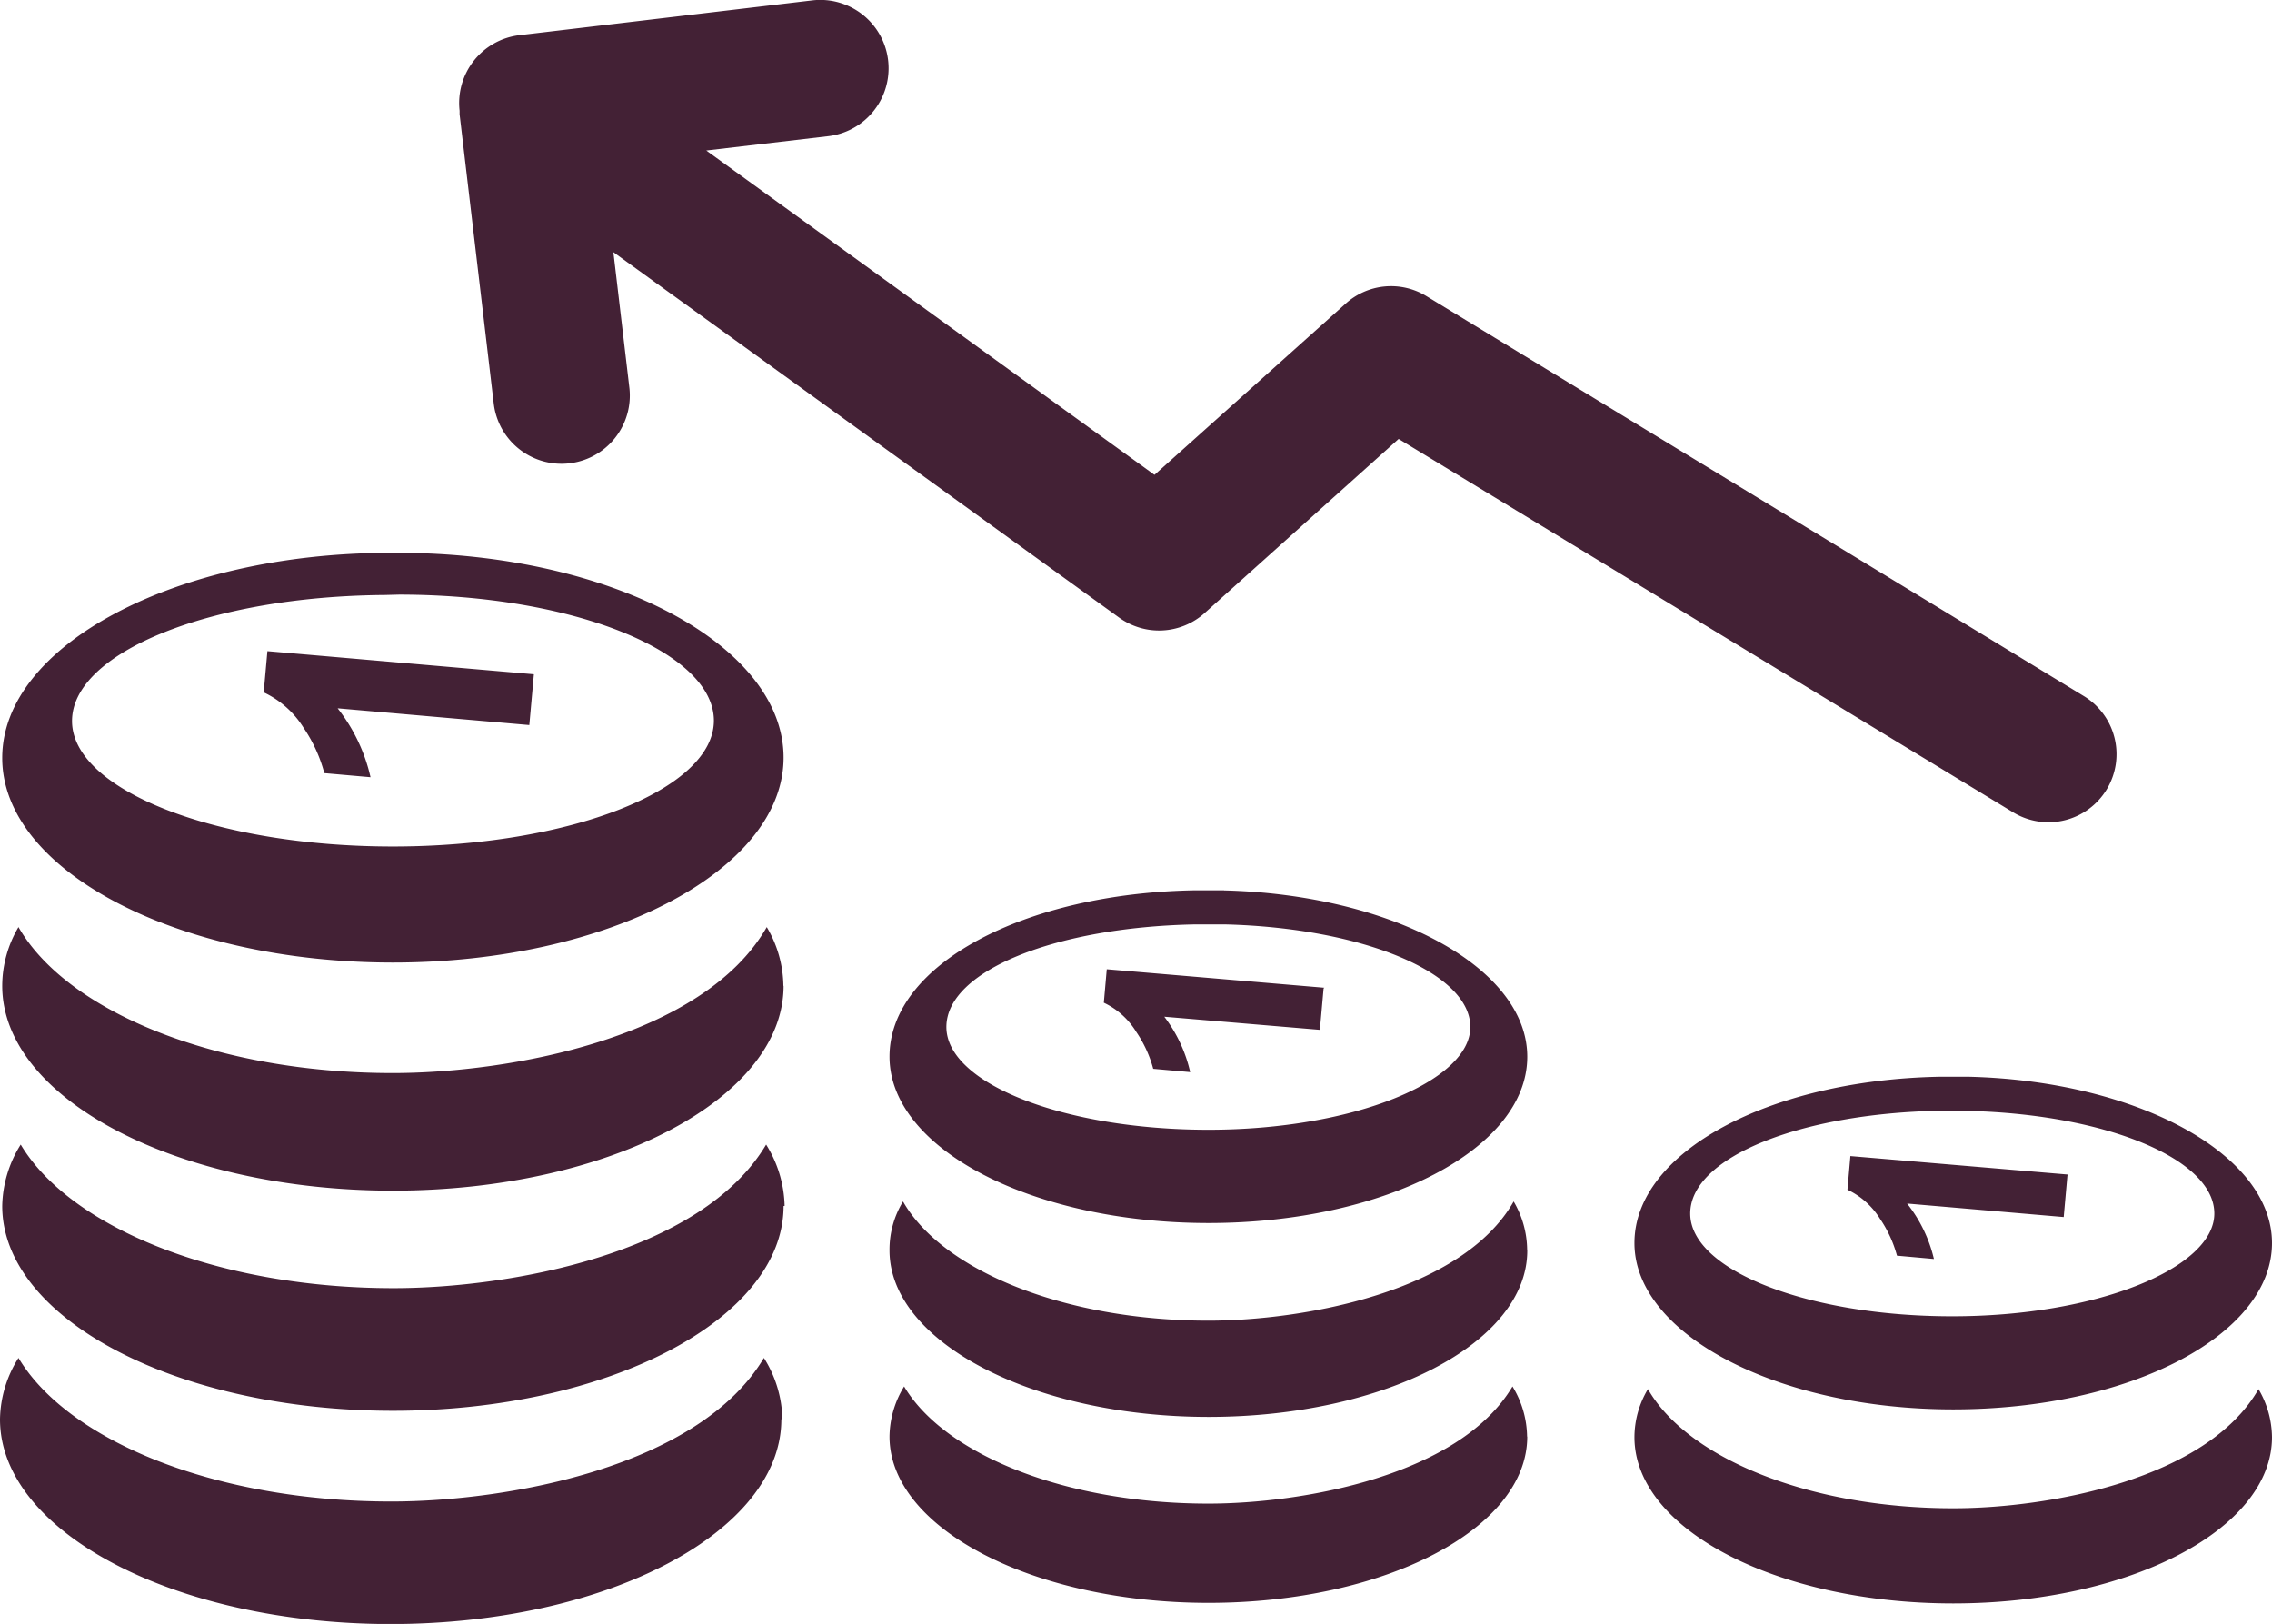 <svg xmlns="http://www.w3.org/2000/svg" width="72.54" height="51.85" viewBox="0 0 72.54 51.85">
  <path id="income-growth" d="M48.761,45.852c0,2.95-4.561,5.31-10.178,5.31S28.4,48.773,28.4,45.852a3.115,3.115,0,0,1,.466-1.6c1.292,2.171,5.151,3.741,9.712,3.741,3.009,0,8.019-.891,9.712-3.741a3.133,3.133,0,0,1,.466,1.6ZM24.947,45.3c0,3.605-5.588,6.538-12.474,6.538S0,48.9,0,45.3a3.77,3.77,0,0,1,.59-1.959c1.587,2.655,6.313,4.585,11.9,4.585,3.688,0,9.824-1.092,11.9-4.585a3.788,3.788,0,0,1,.59,1.959Zm.071-6.809c0,3.605-5.588,6.538-12.474,6.538S.071,42.094.071,38.488a3.806,3.806,0,0,1,.59-1.959c1.587,2.655,6.313,4.585,11.9,4.585,3.688,0,9.824-1.092,11.9-4.585a3.841,3.841,0,0,1,.59,1.959ZM17.046,21.513,16.9,23.135,10.78,22.6a5.523,5.523,0,0,1,1.05,2.2l-1.475-.13a4.72,4.72,0,0,0-.661-1.446A3,3,0,0,0,8.42,22.091l.118-1.316,8.508.738ZM12.733,18.97c5.57,0,10.06,1.829,10.06,4.024S18.2,27.012,12.544,27.012,2.3,25.206,2.3,23.006s4.443-3.983,9.978-4.024Zm-.041-1.334c6.815,0,12.326,2.95,12.326,6.538s-5.588,6.544-12.474,6.544S.071,27.785.071,24.186s5.511-6.526,12.32-6.55ZM25.018,31.461C25.018,35.066,19.43,38,12.544,38S.071,35.066.071,31.461A3.694,3.694,0,0,1,.59,29.585c1.54,2.691,6.3,4.661,11.948,4.661,3.694,0,9.913-1.109,11.943-4.661a3.753,3.753,0,0,1,.531,1.876ZM25.962-.006a2.183,2.183,0,0,1,.5,4.337l-3.912.46L36.86,15.146l6.1-5.464a2.165,2.165,0,0,1,2.573-.248L66.516,22.2a2.172,2.172,0,1,1-2.248,3.717L44.655,14l-6.2,5.564a2.177,2.177,0,0,1-2.72.142L19.584,8.036l.513,4.349a2.18,2.18,0,0,1-4.331.5L14.674,3.634V3.522A2.183,2.183,0,0,1,16.58,1.109ZM66.008,37.521l-.118,1.322-5-.431a4.514,4.514,0,0,1,.856,1.77l-1.18-.106a3.883,3.883,0,0,0-.543-1.18,2.466,2.466,0,0,0-1.038-.926l.094-1.074,6.945.59Zm-3.121-2.065c4.36.112,7.812,1.534,7.812,3.275s-3.747,3.281-8.367,3.281-8.367-1.475-8.367-3.281,3.54-3.2,7.96-3.281h.962Zm0-1.092c5.375.142,9.653,2.478,9.653,5.31,0,2.95-4.561,5.31-10.178,5.31s-10.178-2.4-10.178-5.31,4.307-5.2,9.712-5.31Zm9.222,9.972a3.08,3.08,0,0,1,.431,1.534c0,2.95-4.561,5.31-10.178,5.31s-10.178-2.36-10.178-5.31a3,3,0,0,1,.431-1.534c1.257,2.2,5.139,3.806,9.748,3.806,3.045,0,8.1-.92,9.748-3.806ZM42.259,31.544l-.118,1.322-4.968-.419A4.579,4.579,0,0,1,38,34.216l-1.18-.106a3.882,3.882,0,0,0-.543-1.18A2.431,2.431,0,0,0,35.243,32l.094-1.068,6.945.59ZM39.126,29.5c4.366.112,7.818,1.54,7.818,3.275s-3.747,3.281-8.361,3.281-8.367-1.475-8.367-3.281,3.511-3.186,7.918-3.275Zm-.041-1.086c5.381.136,9.677,2.472,9.677,5.31,0,2.95-4.561,5.31-10.178,5.31S28.4,36.671,28.4,33.721s4.325-5.216,9.742-5.31h.938Zm9.677,11.5c0,2.95-4.561,5.31-10.178,5.31S28.4,42.825,28.4,39.91a2.95,2.95,0,0,1,.431-1.564c1.251,2.195,5.139,3.806,9.748,3.806,3.015,0,8.1-.909,9.748-3.806a3.092,3.092,0,0,1,.431,1.528Z" transform="translate(0 0.015)" fill="#432135" fill-rule="evenodd"/>
</svg>
